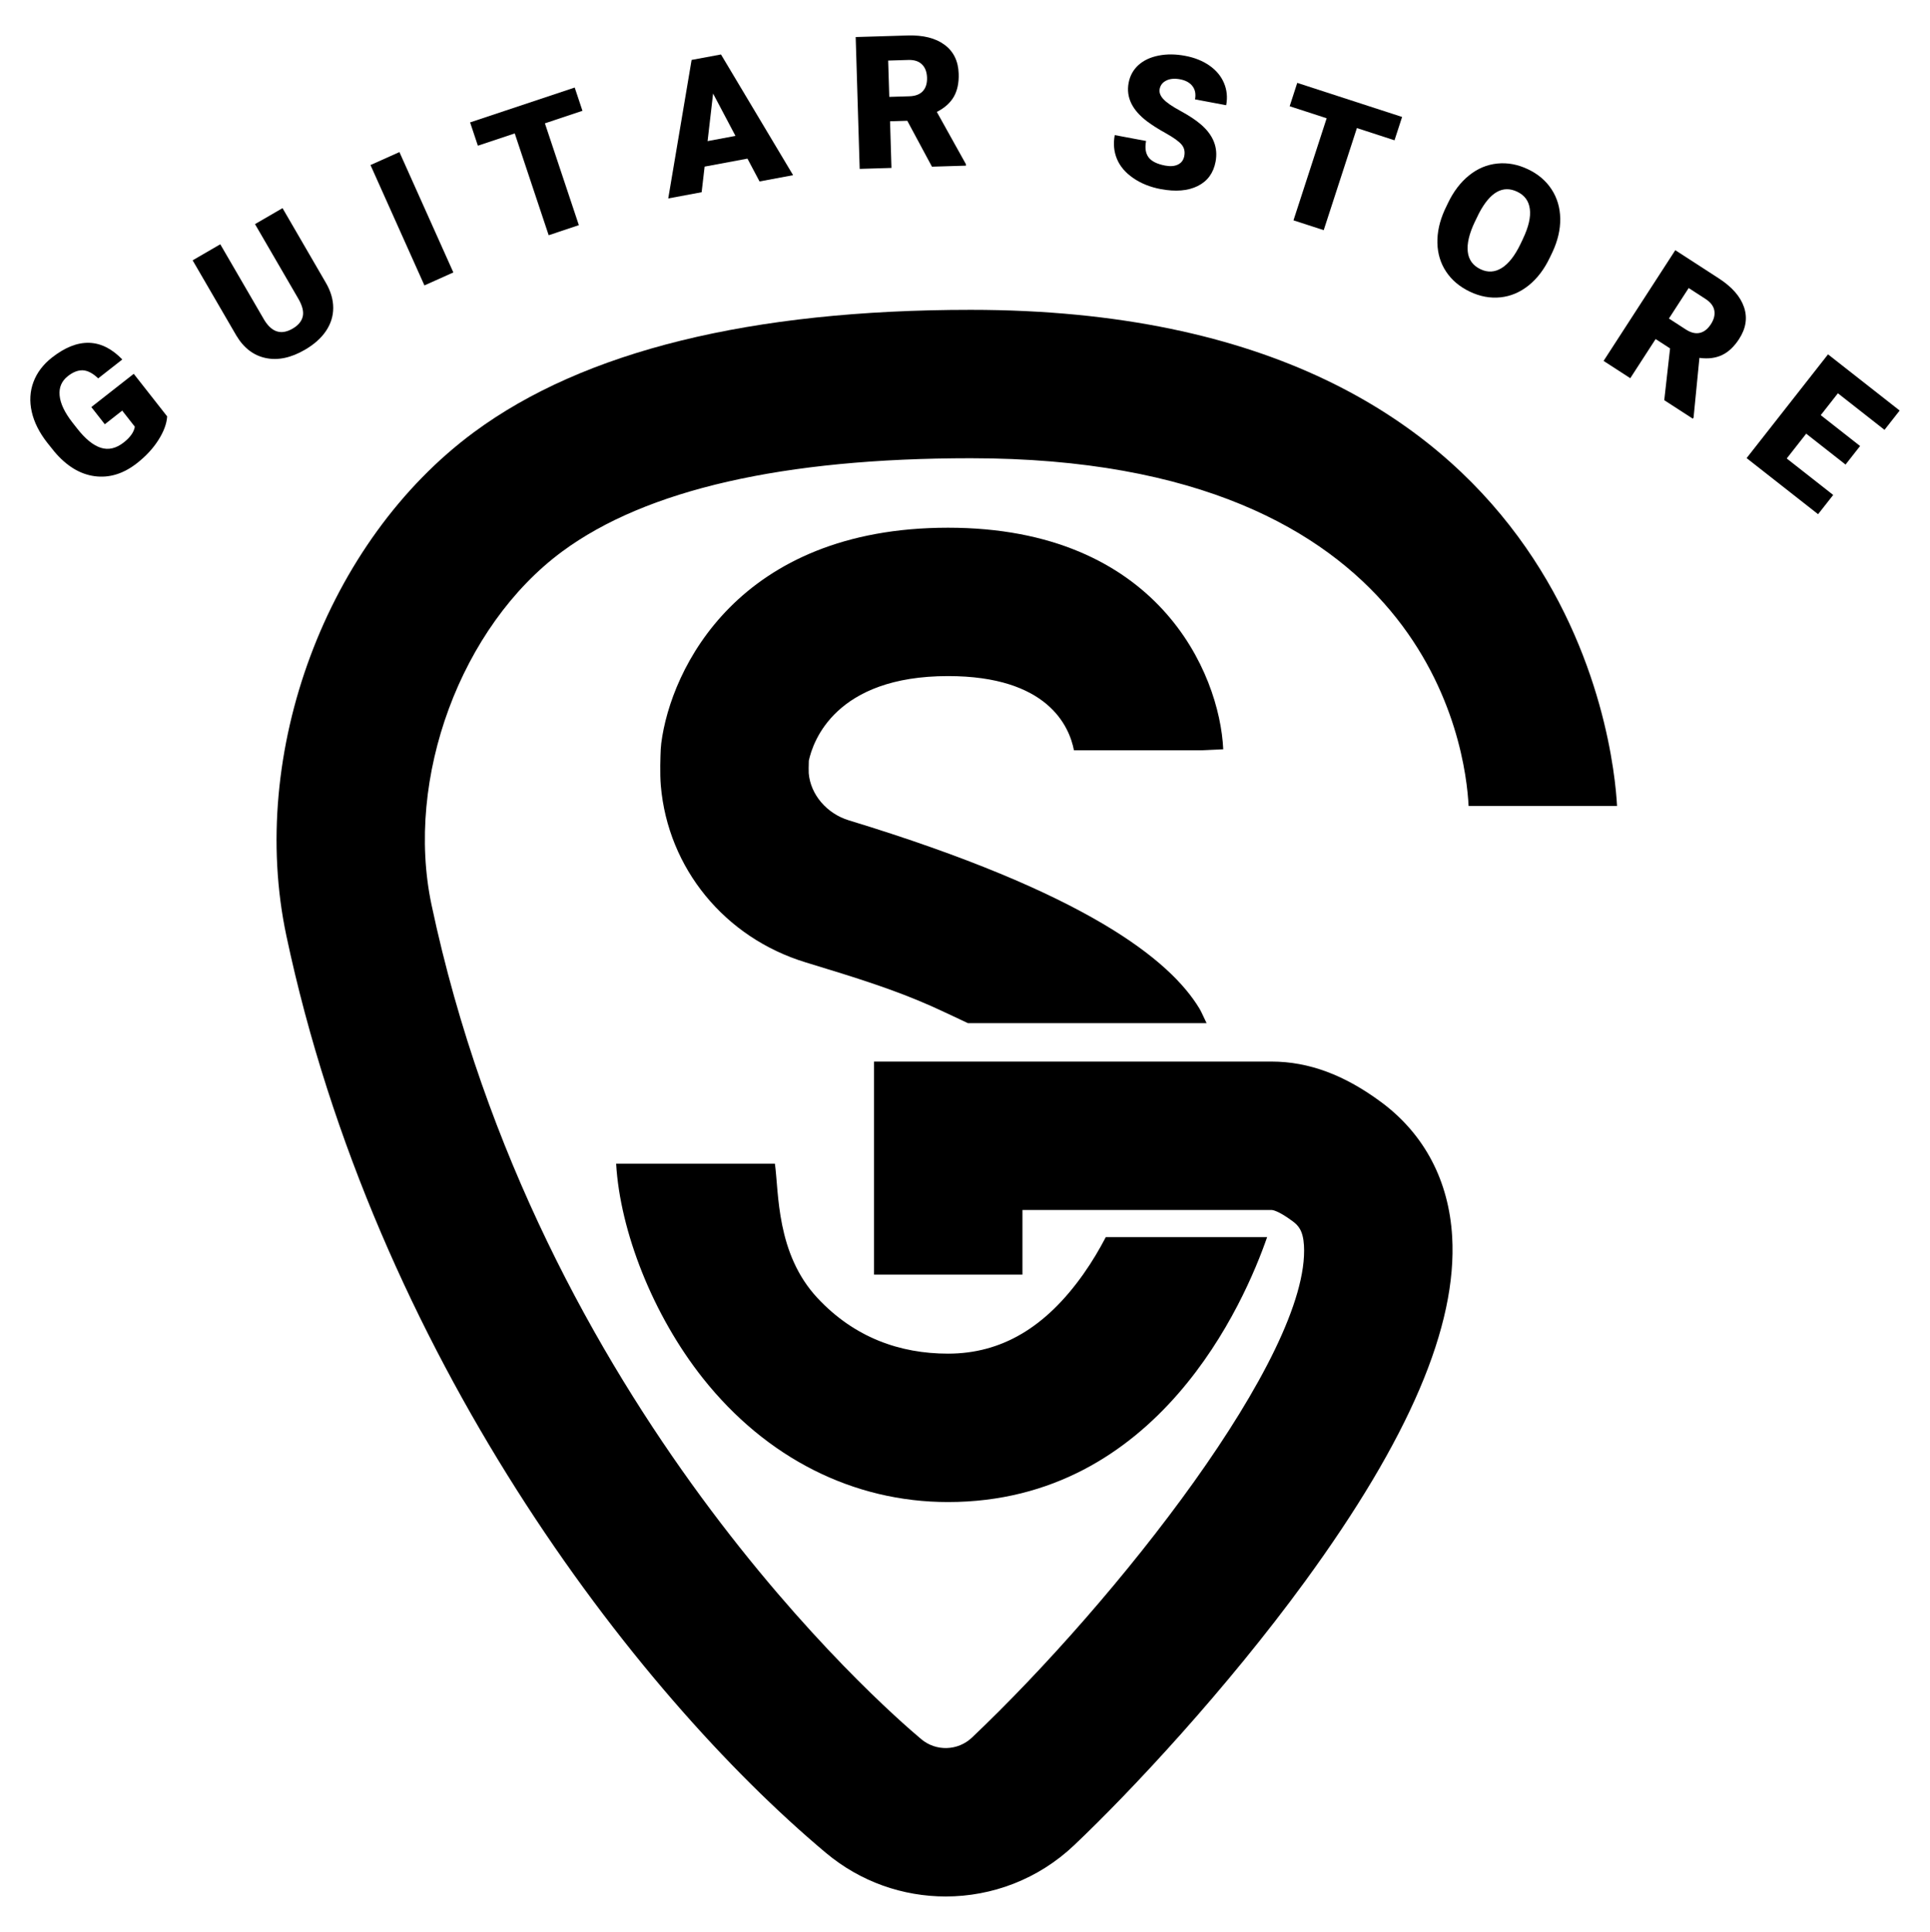 <svg viewBox="0 0 603.75 604.44" data-name="Layer 1" id="Layer_1" xmlns="http://www.w3.org/2000/svg"><path d="m432.24,344.96c-11.56-8.63-22.84-12.82-34.48-12.82h-124.34v66.66h46.43v-20.23h77.91c.19,0,2.02.1,6.69,3.59,1.6,1.2,3.18,2.75,3.46,7.49,2.01,34.31-59.03,111.48-103.86,154-4.4,4.17-11.23,4.39-15.87.49-12.18-10.22-119.98-104.4-153.18-261.01-8.4-39.63,9.18-87.17,40.89-110.59,26.21-19.35,69.19-29.17,127.75-29.17,143.23,0,154.88,90.75,155.77,108.8h46.44c-.94-17.98-14.39-155.23-202.21-155.23-68.7,0-120.96,12.87-155.33,38.25-46.16,34.09-70.86,100.36-58.73,157.57,27.66,130.49,108.2,236.13,168.76,286.94,10.88,9.13,24.2,13.66,37.49,13.66,14.48,0,28.94-5.37,40.17-16.02,17.96-17.03,47.64-48.85,72.19-82.49,32.64-44.72,47.71-80.02,46.08-107.92-1.02-17.45-8.63-31.96-22.02-41.97Z"></path><path d="m375.88,316.82c-.21-.44-.42-.86-.67-1.27-9.18-15.18-35.31-36.22-109.68-58.89-6.92-2.11-11.97-8.07-12.54-14.71-.04-.65-.03-2.32.03-3.96,1.3-6.03,8.3-26.46,43.55-26.46,31.13,0,37.93,15.66,39.39,23.23h39.54l7.16-.33c-1.12-23.98-20.56-69.32-86.09-69.32s-86.76,44.14-89.72,67.48l-.16,1.83c-.1,2.15-.3,7.56.03,11.41,2.23,25.86,20,47.55,45.27,55.26,16.39,4.99,27.46,8.46,39.15,13.61,2.94,1.3,11.65,5.42,11.65,5.42h74.66l-1.56-3.29Z"></path><path d="m345.92,387.06c-1.92,3.68-4.22,7.61-6.96,11.49-11.85,16.8-25.72,24.97-42.4,24.97-14.99,0-29.27-5-40.85-17.42-12.92-13.86-12.04-32.9-13.3-42.01h-49.67c1.24,21.16,11.48,47.38,27.16,67.15,19.81,24.96,47.03,38.71,76.65,38.71,65.8,0,92.81-62.61,99.84-82.89h-50.48Z"></path><g><path d="m52.29,130.31c-.15,2.28-1.07,4.74-2.75,7.38s-3.9,5.04-6.67,7.21c-4.25,3.34-8.67,4.7-13.25,4.09-4.58-.61-8.78-3.16-12.59-7.66l-2.23-2.79c-2.51-3.2-4.13-6.43-4.87-9.7-.74-3.27-.56-6.38.53-9.31s3.03-5.49,5.79-7.66c4.04-3.17,7.91-4.71,11.6-4.61s7.16,1.84,10.41,5.21l-7.54,5.91c-1.69-1.6-3.28-2.44-4.78-2.52-1.5-.07-3.07.53-4.7,1.81-1.96,1.54-2.83,3.56-2.59,6.06.23,2.51,1.56,5.31,3.97,8.41l1.54,1.96c2.54,3.24,5,5.24,7.39,6s4.77.2,7.15-1.66c2.03-1.6,3.2-3.24,3.48-4.93l-3.95-5.04-5.44,4.27-4.22-5.38,13.27-10.4,10.46,13.33Z"></path><path d="m88.38,65.12l13.56,23.36c1.54,2.65,2.3,5.27,2.3,7.86,0,2.59-.77,5-2.28,7.24s-3.72,4.19-6.59,5.86c-4.35,2.53-8.43,3.38-12.24,2.58s-6.88-3.15-9.2-7.04l-13.67-23.53,8.65-5.02,13.77,23.7c2.36,3.85,5.31,4.75,8.84,2.7,1.78-1.03,2.84-2.31,3.19-3.82.35-1.51-.12-3.37-1.4-5.58l-13.54-23.31,8.6-4.99Z"></path><path d="m141.82,85.24l-9.05,4.06-16.87-37.66,9.05-4.06,16.87,37.66Z"></path><path d="m182.2,34.67l-11.74,3.92,10.62,31.86-9.44,3.15-10.62-31.86-11.53,3.85-2.43-7.29,32.72-10.91,2.43,7.29Z"></path><path d="m233.82,49.63l-13.4,2.5-.93,8.01-10.45,1.95,7.31-43.34,9.19-1.71,22.56,37.77-10.5,1.96-3.78-7.14Zm-12.47-5.48l8.72-1.63-7-13.25-1.72,14.88Z"></path><path d="m283.81,37.79l-5.38.16.44,14.59-9.94.3-1.25-41.25,16.23-.49c4.89-.15,8.75.82,11.57,2.91s4.3,5.11,4.42,9.07c.09,2.87-.42,5.26-1.52,7.18s-2.87,3.51-5.32,4.75l9.12,16.39v.43s-10.64.32-10.64.32l-7.72-14.37Zm-5.62-7.48l6.29-.19c1.89-.06,3.29-.6,4.22-1.62s1.35-2.43,1.3-4.21c-.06-1.78-.58-3.16-1.58-4.14-.99-.98-2.42-1.45-4.29-1.39l-6.29.19.35,11.36Z"></path><path d="m370.47,48.81c.27-1.43-.02-2.64-.89-3.63-.86-.99-2.48-2.15-4.86-3.48-2.39-1.33-4.31-2.55-5.78-3.65-4.77-3.57-6.73-7.61-5.88-12.12.42-2.24,1.45-4.1,3.08-5.58,1.63-1.47,3.74-2.46,6.31-2.96,2.57-.51,5.36-.48,8.34.09,2.92.55,5.43,1.56,7.55,3.03,2.11,1.48,3.63,3.29,4.55,5.46.92,2.16,1.15,4.48.69,6.95l-9.75-1.83c.31-1.65.05-3.03-.79-4.13-.84-1.1-2.13-1.81-3.85-2.14-1.75-.33-3.2-.2-4.35.38-1.16.58-1.85,1.47-2.07,2.65-.2,1.04.18,2.09,1.14,3.14.95,1.05,2.75,2.3,5.38,3.72,2.63,1.43,4.76,2.83,6.36,4.21,3.91,3.35,5.44,7.24,4.61,11.68-.67,3.55-2.53,6.08-5.58,7.6s-6.91,1.84-11.57.97c-3.29-.62-6.16-1.77-8.6-3.45s-4.14-3.67-5.1-5.98c-.96-2.31-1.19-4.8-.69-7.47l9.8,1.84c-.41,2.17-.15,3.88.78,5.12s2.66,2.1,5.18,2.58c1.62.3,2.96.2,4.03-.33,1.07-.52,1.72-1.41,1.96-2.67Z"></path><path d="m436.25,43.9l-11.78-3.83-10.38,31.94-9.46-3.07,10.38-31.94-11.57-3.76,2.37-7.31,32.8,10.66-2.37,7.3Z"></path><path d="m484.81,80.62c-1.73,3.63-3.93,6.53-6.61,8.68s-5.62,3.4-8.82,3.73-6.39-.26-9.56-1.77-5.64-3.58-7.4-6.21c-1.76-2.63-2.68-5.62-2.77-8.99-.08-3.37.68-6.82,2.28-10.37l1-2.1c1.74-3.65,3.95-6.55,6.61-8.7,2.67-2.15,5.61-3.39,8.84-3.72,3.22-.33,6.43.27,9.61,1.79,3.16,1.5,5.62,3.59,7.37,6.27s2.66,5.73,2.72,9.16c.05,3.43-.77,6.93-2.45,10.53l-.82,1.71Zm-8.39-5.91c1.76-3.7,2.48-6.81,2.15-9.31-.32-2.51-1.63-4.31-3.94-5.41-4.5-2.15-8.49.1-11.96,6.73l-1.33,2.73c-1.73,3.65-2.47,6.75-2.19,9.28.28,2.54,1.61,4.38,4,5.51,2.27,1.08,4.48.95,6.63-.39,2.14-1.34,4.09-3.82,5.83-7.43l.82-1.71Z"></path><path d="m522.44,109.01l-4.52-2.93-7.93,12.25-8.35-5.41,22.43-34.64,13.63,8.83c4.1,2.66,6.73,5.65,7.86,8.97,1.14,3.32.63,6.65-1.52,9.97-1.56,2.41-3.34,4.09-5.35,5.04s-4.36,1.25-7.07.88l-1.83,18.67-.23.36-8.94-5.79,1.82-16.21Zm-.36-9.35l5.28,3.42c1.59,1.03,3.05,1.38,4.39,1.07,1.34-.31,2.49-1.22,3.46-2.72.97-1.49,1.32-2.93,1.07-4.3-.26-1.37-1.17-2.57-2.74-3.59l-5.28-3.42-6.18,9.54Z"></path><path d="m577.33,145.35l-12.31-9.66-6.09,7.76,14.54,11.41-4.73,6.02-22.36-17.55,25.47-32.46,22.41,17.58-4.74,6.04-14.58-11.44-5.37,6.84,12.31,9.66-4.55,5.8Z"></path></g></svg> 